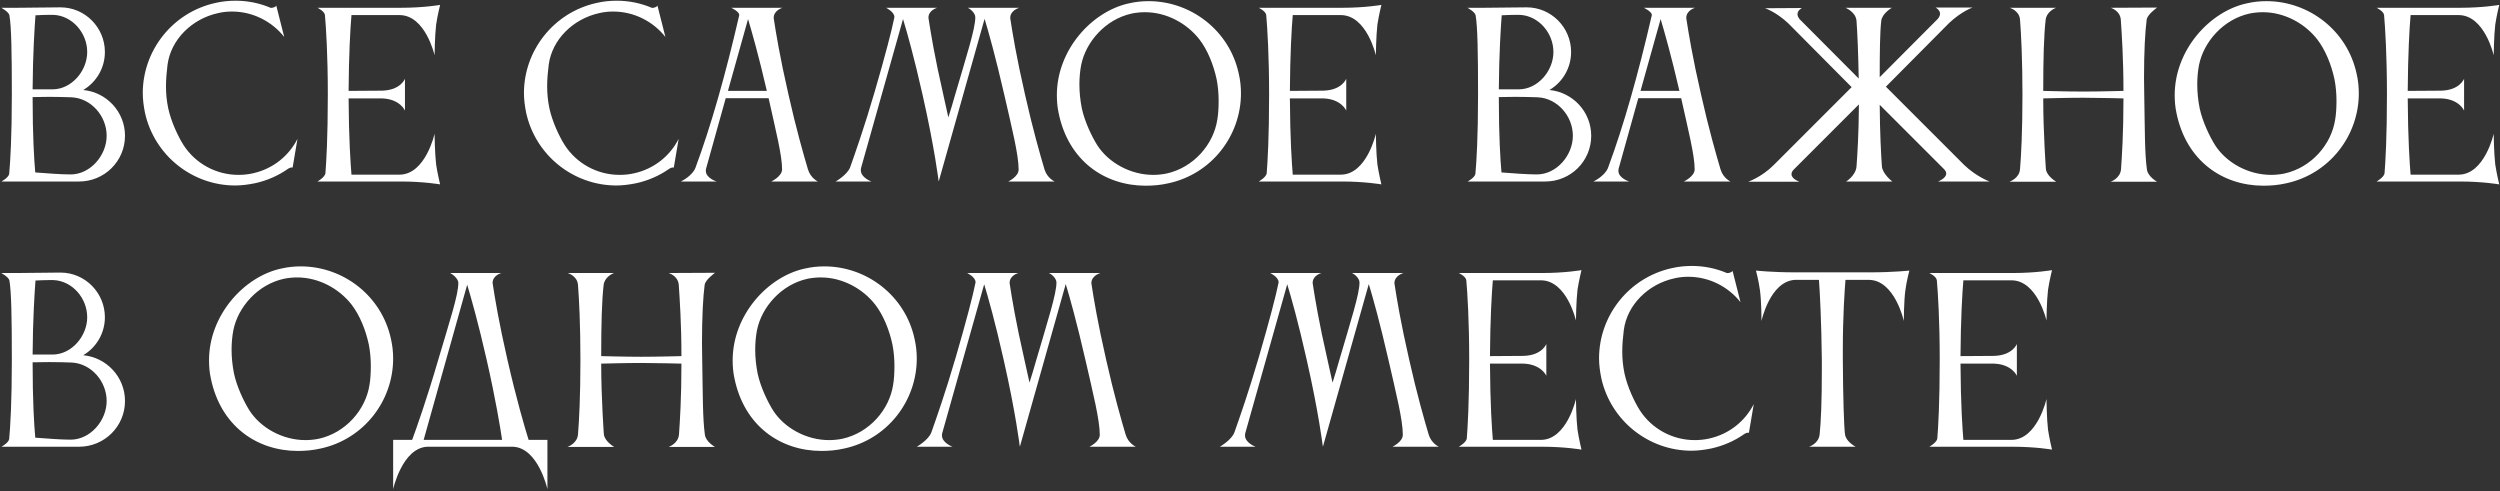 <?xml version="1.0" encoding="UTF-8"?> <svg xmlns="http://www.w3.org/2000/svg" width="509" height="100" viewBox="0 0 509 100" fill="none"><rect x="0" y="0" width="509" height="100" fill="#333333" stroke="none"/><path d="M1.915 3.115C1.78 2.395 0.25 1.585 0.25 1.585H3.535L12.31 1.495C17.305 1.495 21.355 5.59 21.355 10.585C21.355 13.87 19.6 16.75 16.945 18.325C21.715 18.775 25.45 22.78 25.45 27.64C25.45 32.815 21.265 36.955 16.09 36.955H0.295C0.295 36.955 1.78 36.145 1.87 35.38C2.095 32.995 2.41 27.82 2.41 19.315C2.41 10.855 2.32 5.41 1.915 3.115ZM21.715 27.64C21.715 23.635 18.565 19.99 14.56 19.81C13.345 19.765 11.68 19.72 10.015 19.72C8.845 19.72 7.675 19.765 6.64 19.765C6.64 27.685 6.955 32.68 7.18 35.11C9.565 35.29 12.4 35.515 14.38 35.515C18.385 35.515 21.715 31.645 21.715 27.64ZM10.915 3.025H9.97C9.07 3.025 8.125 3.07 7.225 3.115C7.045 5.545 6.685 10.9 6.64 18.19H10.69C14.56 18.19 17.755 14.455 17.755 10.585C17.755 6.715 14.74 3.205 10.915 3.025ZM34.108 13.195C33.928 14.68 33.793 16.12 33.793 17.56C33.793 19.045 33.928 20.485 34.243 22.015C34.828 24.76 36.268 27.82 37.393 29.575C39.823 33.31 44.008 35.605 48.553 35.605C49.498 35.605 50.488 35.515 51.478 35.29C55.573 34.39 58.813 31.735 60.568 28.27L59.578 34.12C59.353 34.03 58.903 34.165 58.543 34.435C56.608 35.785 54.358 36.775 51.883 37.315C50.533 37.585 49.183 37.765 47.878 37.765C39.238 37.765 31.453 31.735 29.518 22.96C29.248 21.61 29.068 20.26 29.068 18.955C29.068 10.315 35.098 2.53 43.873 0.595C45.223 0.28 46.618 0.145 47.968 0.145C50.443 0.145 52.873 0.64 55.078 1.585C55.258 1.675 56.113 1.495 56.248 1.135L57.868 7.525C55.348 4.33 51.433 2.35 47.248 2.35C46.303 2.35 45.358 2.44 44.413 2.665C39.058 3.835 34.783 8.065 34.108 13.195ZM66.25 35.335C66.43 33.13 66.745 28.045 66.745 19.18C66.745 11.305 66.385 5.635 66.16 3.07C66.07 2.26 64.63 1.585 64.63 1.585H81.64C86.275 1.585 89.605 1 89.605 1C89.605 1 89.065 3.205 88.795 5.005C88.525 7.3 88.48 11.26 88.48 11.26C88.48 11.26 86.635 3.07 81.325 3.07H71.56C71.335 5.59 71.02 11.08 70.975 18.505L77.77 18.46C81.595 18.37 82.45 16.03 82.45 16.03V22.51C82.45 22.51 81.46 20.17 77.815 20.035H70.975C71.02 28.36 71.38 33.4 71.56 35.56H81.37C86.635 35.515 88.48 27.235 88.48 27.235C88.48 27.235 88.525 31.24 88.795 33.49C89.065 35.29 89.605 37.54 89.605 37.54C89.605 37.54 86.275 36.955 81.64 36.955H64.63C64.63 36.955 66.07 36.145 66.25 35.335ZM111.715 13.195C111.535 14.68 111.4 16.12 111.4 17.56C111.4 19.045 111.535 20.485 111.85 22.015C112.435 24.76 113.875 27.82 115 29.575C117.43 33.31 121.615 35.605 126.16 35.605C127.105 35.605 128.095 35.515 129.085 35.29C133.18 34.39 136.42 31.735 138.175 28.27L137.185 34.12C136.96 34.03 136.51 34.165 136.15 34.435C134.215 35.785 131.965 36.775 129.49 37.315C128.14 37.585 126.79 37.765 125.485 37.765C116.845 37.765 109.06 31.735 107.125 22.96C106.855 21.61 106.675 20.26 106.675 18.955C106.675 10.315 112.705 2.53 121.48 0.595C122.83 0.28 124.225 0.145 125.575 0.145C128.05 0.145 130.48 0.64 132.685 1.585C132.865 1.675 133.72 1.495 133.855 1.135L135.475 7.525C132.955 4.33 129.04 2.35 124.855 2.35C123.91 2.35 122.965 2.44 122.02 2.665C116.665 3.835 112.39 8.065 111.715 13.195ZM148.208 18.505H156.128C154.463 11.305 153.068 6.445 152.303 3.88L148.208 18.505ZM138.623 36.955C138.623 36.955 140.963 35.83 141.593 34.165C144.788 25.57 147.758 15.04 150.503 3.115C150.503 3.115 150.503 3.07 150.503 3.025C150.503 2.35 148.883 1.585 148.883 1.585H159.323C159.323 1.585 157.523 2.08 157.523 3.655C157.523 3.745 157.568 3.835 157.568 3.97C157.973 6.625 158.783 11.62 160.538 19.27C162.113 26.29 163.643 31.6 164.498 34.48C165.038 36.28 166.523 36.955 166.523 36.955H157.028C157.028 36.955 159.233 35.92 159.233 34.48C159.233 31.6 157.928 26.515 156.488 19.99H147.758L143.753 34.345C143.708 34.48 143.708 34.66 143.708 34.795C143.708 36.28 145.913 36.955 145.913 36.955H138.623ZM192.047 19.225C192.407 20.845 192.767 22.555 193.082 23.905C193.532 22.51 193.982 20.98 194.432 19.405C196.817 11.26 198.572 5.86 198.572 3.52C198.572 2.575 197.402 1.72 197.042 1.585H207.527C207.527 1.585 205.682 2.08 205.682 3.655C205.682 3.745 205.727 3.835 205.727 3.97C206.132 6.625 206.942 11.62 208.697 19.27C210.272 26.29 211.802 31.6 212.657 34.48C213.197 36.28 214.727 36.955 214.727 36.955H205.277C205.277 36.955 207.392 35.965 207.392 34.525C207.392 31.51 206.042 26.155 204.467 19.27C202.712 11.62 201.272 6.49 200.462 3.835L191.147 36.865H191.102C191.102 36.865 190.292 30.115 187.817 19.225C186.107 11.62 184.667 6.535 183.857 3.88L175.307 34.21C175.262 34.39 175.262 34.525 175.262 34.66C175.262 36.19 177.422 36.955 177.422 36.955H170.132C170.132 36.955 172.517 35.605 173.102 34.03C174.092 31.24 175.982 25.885 178.097 18.64C180.257 11.215 181.562 6.175 182.057 3.7C182.057 3.61 182.102 3.565 182.102 3.475C182.102 2.395 180.392 1.585 180.392 1.585H190.832C190.832 1.585 189.032 2.035 189.032 3.61C189.032 3.7 189.077 3.79 189.077 3.925C189.482 6.58 190.292 11.575 192.047 19.225ZM220.126 13.24C219.901 14.41 219.766 15.76 219.766 17.2C219.766 18.82 219.946 20.485 220.261 22.06C220.846 24.805 222.331 27.865 223.411 29.575C225.661 33.085 230.116 35.605 234.796 35.605C235.696 35.605 236.596 35.515 237.496 35.335C243.031 34.12 247.081 29.395 247.846 24.355C248.026 23.365 248.116 21.97 248.116 20.53C248.116 19.09 247.981 17.515 247.711 16.165C247.081 13.195 245.866 10.18 244.201 8.02C241.681 4.78 237.541 2.485 233.131 2.485C232.231 2.485 231.331 2.575 230.431 2.755C225.076 3.925 221.071 8.515 220.126 13.24ZM215.536 23.005C215.266 21.79 215.176 20.53 215.176 19.36C215.176 10.135 222.331 2.305 229.846 0.685C231.196 0.37 232.501 0.235 233.851 0.235C242.491 0.235 250.321 6.22 252.211 14.995C252.526 16.345 252.661 17.695 252.661 19C252.661 27.64 246.676 35.425 237.901 37.315C236.326 37.675 234.796 37.81 233.266 37.81C224.896 37.81 217.516 32.725 215.536 23.005ZM257.895 35.335C258.075 33.13 258.39 28.045 258.39 19.18C258.39 11.305 258.03 5.635 257.805 3.07C257.715 2.26 256.275 1.585 256.275 1.585H273.285C277.92 1.585 281.25 1 281.25 1C281.25 1 280.71 3.205 280.44 5.005C280.17 7.3 280.125 11.26 280.125 11.26C280.125 11.26 278.28 3.07 272.97 3.07H263.205C262.98 5.59 262.665 11.08 262.62 18.505L269.415 18.46C273.24 18.37 274.095 16.03 274.095 16.03V22.51C274.095 22.51 273.105 20.17 269.46 20.035H262.62C262.665 28.36 263.025 33.4 263.205 35.56H273.015C278.28 35.515 280.125 27.235 280.125 27.235C280.125 27.235 280.17 31.24 280.44 33.49C280.71 35.29 281.25 37.54 281.25 37.54C281.25 37.54 277.92 36.955 273.285 36.955H256.275C256.275 36.955 257.715 36.145 257.895 35.335ZM300.436 3.115C300.301 2.395 298.771 1.585 298.771 1.585H302.056L310.831 1.495C315.826 1.495 319.876 5.59 319.876 10.585C319.876 13.87 318.121 16.75 315.466 18.325C320.236 18.775 323.971 22.78 323.971 27.64C323.971 32.815 319.786 36.955 314.611 36.955H298.816C298.816 36.955 300.301 36.145 300.391 35.38C300.616 32.995 300.931 27.82 300.931 19.315C300.931 10.855 300.841 5.41 300.436 3.115ZM320.236 27.64C320.236 23.635 317.086 19.99 313.081 19.81C311.866 19.765 310.201 19.72 308.536 19.72C307.366 19.72 306.196 19.765 305.161 19.765C305.161 27.685 305.476 32.68 305.701 35.11C308.086 35.29 310.921 35.515 312.901 35.515C316.906 35.515 320.236 31.645 320.236 27.64ZM309.436 3.025H308.491C307.591 3.025 306.646 3.07 305.746 3.115C305.566 5.545 305.206 10.9 305.161 18.19H309.211C313.081 18.19 316.276 14.455 316.276 10.585C316.276 6.715 313.261 3.205 309.436 3.025ZM334.009 18.505H341.929C340.264 11.305 338.869 6.445 338.104 3.88L334.009 18.505ZM324.424 36.955C324.424 36.955 326.764 35.83 327.394 34.165C330.589 25.57 333.559 15.04 336.304 3.115C336.304 3.115 336.304 3.07 336.304 3.025C336.304 2.35 334.684 1.585 334.684 1.585H345.124C345.124 1.585 343.324 2.08 343.324 3.655C343.324 3.745 343.369 3.835 343.369 3.97C343.774 6.625 344.584 11.62 346.339 19.27C347.914 26.29 349.444 31.6 350.299 34.48C350.839 36.28 352.324 36.955 352.324 36.955H342.829C342.829 36.955 345.034 35.92 345.034 34.48C345.034 31.6 343.729 26.515 342.289 19.99H333.559L329.554 34.345C329.509 34.48 329.509 34.66 329.509 34.795C329.509 36.28 331.714 36.955 331.714 36.955H324.424ZM361.108 33.625L376.993 17.74L364.078 4.735C361.513 2.35 359.353 1.675 359.353 1.675L366.868 1.63C366.868 1.63 365.968 2.08 365.968 2.89C365.968 3.205 366.103 3.52 366.418 3.925L378.433 15.985C378.343 10.675 378.163 6.625 377.983 4.195C377.803 2.395 375.733 1.585 375.733 1.585H385.183C385.183 1.585 383.203 2.71 383.023 4.24C382.753 6.49 382.708 10.9 382.708 15.715L394.543 3.835C394.858 3.43 394.993 3.115 394.993 2.8C394.993 1.99 394.093 1.54 394.093 1.54H401.608C401.608 1.54 399.448 2.26 396.883 4.645L383.968 17.65L399.898 33.58C402.373 35.965 405.073 36.955 405.073 36.955H394.588C394.588 36.955 396.253 36.325 396.253 35.335C396.253 35.065 396.118 34.75 395.803 34.435L382.708 21.34C382.753 27.235 382.978 31.375 383.158 33.895C383.293 35.425 385.273 36.955 385.273 36.955H375.868C375.868 36.955 377.803 35.785 377.983 33.94C378.163 31.465 378.433 27.46 378.478 21.25L365.203 34.525C364.843 34.885 364.753 35.2 364.753 35.47C364.753 36.46 366.373 37 366.373 37H355.933C355.933 37 358.678 36.055 361.108 33.625ZM411.277 34.435C411.502 31.735 411.772 26.785 411.772 19.27C411.772 12.205 411.502 6.85 411.277 4.015C411.142 2.125 409.162 1.585 409.162 1.585H418.612C418.207 1.72 416.677 2.485 416.497 4.015C416.137 7.12 416.002 11.89 416.002 18.505C416.272 18.505 420.727 18.64 424.147 18.64C427.522 18.64 432.202 18.505 432.337 18.505C432.337 11.8 431.977 6.76 431.797 4.015C431.662 2.125 429.727 1.585 429.727 1.585L439.177 1.54C438.907 1.765 437.197 2.98 437.062 4.015C436.747 6.4 436.522 10.495 436.522 15.85C436.522 16.93 436.567 18.1 436.567 19.27C436.702 26.74 436.657 31.15 437.107 34.48C437.287 35.965 439.177 37 439.177 37H429.727C429.727 37 431.707 36.325 431.842 34.435C432.022 31.825 432.337 27.145 432.337 20.035C432.292 20.035 427.252 19.9 424.102 19.9C420.817 19.9 416.272 20.035 416.002 20.035C416.002 27.055 416.542 34.39 416.542 34.39C416.677 35.875 418.657 37 418.657 37H409.117C409.117 37 411.142 36.325 411.277 34.435ZM447.719 13.24C447.494 14.41 447.359 15.76 447.359 17.2C447.359 18.82 447.539 20.485 447.854 22.06C448.439 24.805 449.924 27.865 451.004 29.575C453.254 33.085 457.709 35.605 462.389 35.605C463.289 35.605 464.189 35.515 465.089 35.335C470.624 34.12 474.674 29.395 475.439 24.355C475.619 23.365 475.709 21.97 475.709 20.53C475.709 19.09 475.574 17.515 475.304 16.165C474.674 13.195 473.459 10.18 471.794 8.02C469.274 4.78 465.134 2.485 460.724 2.485C459.824 2.485 458.924 2.575 458.024 2.755C452.669 3.925 448.664 8.515 447.719 13.24ZM443.129 23.005C442.859 21.79 442.769 20.53 442.769 19.36C442.769 10.135 449.924 2.305 457.439 0.685C458.789 0.37 460.094 0.235 461.444 0.235C470.084 0.235 477.914 6.22 479.804 14.995C480.119 16.345 480.254 17.695 480.254 19C480.254 27.64 474.269 35.425 465.494 37.315C463.919 37.675 462.389 37.81 460.859 37.81C452.489 37.81 445.109 32.725 443.129 23.005ZM485.488 35.335C485.668 33.13 485.983 28.045 485.983 19.18C485.983 11.305 485.623 5.635 485.398 3.07C485.308 2.26 483.868 1.585 483.868 1.585H500.878C505.513 1.585 508.843 1 508.843 1C508.843 1 508.303 3.205 508.033 5.005C507.763 7.3 507.718 11.26 507.718 11.26C507.718 11.26 505.873 3.07 500.563 3.07H490.798C490.573 5.59 490.258 11.08 490.213 18.505L497.008 18.46C500.833 18.37 501.688 16.03 501.688 16.03V22.51C501.688 22.51 500.698 20.17 497.053 20.035H490.213C490.258 28.36 490.618 33.4 490.798 35.56H500.608C505.873 35.515 507.718 27.235 507.718 27.235C507.718 27.235 507.763 31.24 508.033 33.49C508.303 35.29 508.843 37.54 508.843 37.54C508.843 37.54 505.513 36.955 500.878 36.955H483.868C483.868 36.955 485.308 36.145 485.488 35.335ZM1.915 57.115C1.78 56.395 0.25 55.585 0.25 55.585H3.535L12.31 55.495C17.305 55.495 21.355 59.59 21.355 64.585C21.355 67.87 19.6 70.75 16.945 72.325C21.715 72.775 25.45 76.78 25.45 81.64C25.45 86.815 21.265 90.955 16.09 90.955H0.295C0.295 90.955 1.78 90.145 1.87 89.38C2.095 86.995 2.41 81.82 2.41 73.315C2.41 64.855 2.32 59.41 1.915 57.115ZM21.715 81.64C21.715 77.635 18.565 73.99 14.56 73.81C13.345 73.765 11.68 73.72 10.015 73.72C8.845 73.72 7.675 73.765 6.64 73.765C6.64 81.685 6.955 86.68 7.18 89.11C9.565 89.29 12.4 89.515 14.38 89.515C18.385 89.515 21.715 85.645 21.715 81.64ZM10.915 57.025H9.97C9.07 57.025 8.125 57.07 7.225 57.115C7.045 59.545 6.685 64.9 6.64 72.19H10.69C14.56 72.19 17.755 68.455 17.755 64.585C17.755 60.715 14.74 57.205 10.915 57.025ZM47.509 67.24C47.284 68.41 47.149 69.76 47.149 71.2C47.149 72.82 47.329 74.485 47.644 76.06C48.229 78.805 49.714 81.865 50.794 83.575C53.044 87.085 57.499 89.605 62.179 89.605C63.079 89.605 63.979 89.515 64.879 89.335C70.414 88.12 74.464 83.395 75.229 78.355C75.409 77.365 75.499 75.97 75.499 74.53C75.499 73.09 75.364 71.515 75.094 70.165C74.464 67.195 73.249 64.18 71.584 62.02C69.064 58.78 64.924 56.485 60.514 56.485C59.614 56.485 58.714 56.575 57.814 56.755C52.459 57.925 48.454 62.515 47.509 67.24ZM42.919 77.005C42.649 75.79 42.559 74.53 42.559 73.36C42.559 64.135 49.714 56.305 57.229 54.685C58.579 54.37 59.884 54.235 61.234 54.235C69.874 54.235 77.704 60.22 79.594 68.995C79.909 70.345 80.044 71.695 80.044 73C80.044 81.64 74.059 89.425 65.284 91.315C63.709 91.675 62.179 91.81 60.649 91.81C52.279 91.81 44.899 86.725 42.919 77.005ZM86.254 89.56H102.229C101.869 87.13 100.924 81.325 99.079 73.225C97.369 65.71 95.929 60.67 95.119 57.97L86.254 89.56ZM83.914 89.56C84.724 87.355 86.839 81.46 89.314 72.955C91.564 65.35 93.319 60.04 93.319 57.61C93.319 56.755 92.194 55.855 91.654 55.585H102.094C102.094 55.585 100.294 56.035 100.294 57.61C100.294 57.7 100.339 57.79 100.339 57.925C100.744 60.58 101.554 65.575 103.309 73.225C105.154 81.325 106.864 87.13 107.629 89.56H111.454V99.595C111.454 99.595 109.609 91.225 104.479 90.955H86.974C81.889 91.225 80.044 99.595 80.044 99.595V89.56H83.914ZM117.679 88.435C117.904 85.735 118.174 80.785 118.174 73.27C118.174 66.205 117.904 60.85 117.679 58.015C117.544 56.125 115.564 55.585 115.564 55.585H125.014C124.609 55.72 123.079 56.485 122.899 58.015C122.539 61.12 122.404 65.89 122.404 72.505C122.674 72.505 127.129 72.64 130.549 72.64C133.924 72.64 138.604 72.505 138.739 72.505C138.739 65.8 138.379 60.76 138.199 58.015C138.064 56.125 136.129 55.585 136.129 55.585L145.579 55.54C145.309 55.765 143.599 56.98 143.464 58.015C143.149 60.4 142.924 64.495 142.924 69.85C142.924 70.93 142.969 72.1 142.969 73.27C143.104 80.74 143.059 85.15 143.509 88.48C143.689 89.965 145.579 91 145.579 91H136.129C136.129 91 138.109 90.325 138.244 88.435C138.424 85.825 138.739 81.145 138.739 74.035C138.694 74.035 133.654 73.9 130.504 73.9C127.219 73.9 122.674 74.035 122.404 74.035C122.404 81.055 122.944 88.39 122.944 88.39C123.079 89.875 125.059 91 125.059 91H115.519C115.519 91 117.544 90.325 117.679 88.435ZM154.12 67.24C153.895 68.41 153.76 69.76 153.76 71.2C153.76 72.82 153.94 74.485 154.255 76.06C154.84 78.805 156.325 81.865 157.405 83.575C159.655 87.085 164.11 89.605 168.79 89.605C169.69 89.605 170.59 89.515 171.49 89.335C177.025 88.12 181.075 83.395 181.84 78.355C182.02 77.365 182.11 75.97 182.11 74.53C182.11 73.09 181.975 71.515 181.705 70.165C181.075 67.195 179.86 64.18 178.195 62.02C175.675 58.78 171.535 56.485 167.125 56.485C166.225 56.485 165.325 56.575 164.425 56.755C159.07 57.925 155.065 62.515 154.12 67.24ZM149.53 77.005C149.26 75.79 149.17 74.53 149.17 73.36C149.17 64.135 156.325 56.305 163.84 54.685C165.19 54.37 166.495 54.235 167.845 54.235C176.485 54.235 184.315 60.22 186.205 68.995C186.52 70.345 186.655 71.695 186.655 73C186.655 81.64 180.67 89.425 171.895 91.315C170.32 91.675 168.79 91.81 167.26 91.81C158.89 91.81 151.51 86.725 149.53 77.005ZM208.57 73.225C208.93 74.845 209.29 76.555 209.605 77.905C210.055 76.51 210.505 74.98 210.955 73.405C213.34 65.26 215.095 59.86 215.095 57.52C215.095 56.575 213.925 55.72 213.565 55.585H224.05C224.05 55.585 222.205 56.08 222.205 57.655C222.205 57.745 222.25 57.835 222.25 57.97C222.655 60.625 223.465 65.62 225.22 73.27C226.795 80.29 228.325 85.6 229.18 88.48C229.72 90.28 231.25 90.955 231.25 90.955H221.8C221.8 90.955 223.915 89.965 223.915 88.525C223.915 85.51 222.565 80.155 220.99 73.27C219.235 65.62 217.795 60.49 216.985 57.835L207.67 90.865H207.625C207.625 90.865 206.815 84.115 204.34 73.225C202.63 65.62 201.19 60.535 200.38 57.88L191.83 88.21C191.785 88.39 191.785 88.525 191.785 88.66C191.785 90.19 193.945 90.955 193.945 90.955H186.655C186.655 90.955 189.04 89.605 189.625 88.03C190.615 85.24 192.505 79.885 194.62 72.64C196.78 65.215 198.085 60.175 198.58 57.7C198.58 57.61 198.625 57.565 198.625 57.475C198.625 56.395 196.915 55.585 196.915 55.585H207.355C207.355 55.585 205.555 56.035 205.555 57.61C205.555 57.7 205.6 57.79 205.6 57.925C206.005 60.58 206.815 65.575 208.57 73.225ZM270.27 73.225C270.63 74.845 270.99 76.555 271.305 77.905C271.755 76.51 272.205 74.98 272.655 73.405C275.04 65.26 276.795 59.86 276.795 57.52C276.795 56.575 275.625 55.72 275.265 55.585H285.75C285.75 55.585 283.905 56.08 283.905 57.655C283.905 57.745 283.95 57.835 283.95 57.97C284.355 60.625 285.165 65.62 286.92 73.27C288.495 80.29 290.025 85.6 290.88 88.48C291.42 90.28 292.95 90.955 292.95 90.955H283.5C283.5 90.955 285.615 89.965 285.615 88.525C285.615 85.51 284.265 80.155 282.69 73.27C280.935 65.62 279.495 60.49 278.685 57.835L269.37 90.865H269.325C269.325 90.865 268.515 84.115 266.04 73.225C264.33 65.62 262.89 60.535 262.08 57.88L253.53 88.21C253.485 88.39 253.485 88.525 253.485 88.66C253.485 90.19 255.645 90.955 255.645 90.955H248.355C248.355 90.955 250.74 89.605 251.325 88.03C252.315 85.24 254.205 79.885 256.32 72.64C258.48 65.215 259.785 60.175 260.28 57.7C260.28 57.61 260.325 57.565 260.325 57.475C260.325 56.395 258.615 55.585 258.615 55.585H269.055C269.055 55.585 267.255 56.035 267.255 57.61C267.255 57.7 267.3 57.79 267.3 57.925C267.705 60.58 268.515 65.575 270.27 73.225ZM298.633 89.335C298.813 87.13 299.128 82.045 299.128 73.18C299.128 65.305 298.768 59.635 298.543 57.07C298.453 56.26 297.013 55.585 297.013 55.585H314.023C318.658 55.585 321.988 55 321.988 55C321.988 55 321.448 57.205 321.178 59.005C320.908 61.3 320.863 65.26 320.863 65.26C320.863 65.26 319.018 57.07 313.708 57.07H303.943C303.718 59.59 303.403 65.08 303.358 72.505L310.153 72.46C313.978 72.37 314.833 70.03 314.833 70.03V76.51C314.833 76.51 313.843 74.17 310.198 74.035H303.358C303.403 82.36 303.763 87.4 303.943 89.56H313.753C319.018 89.515 320.863 81.235 320.863 81.235C320.863 81.235 320.908 85.24 321.178 87.49C321.448 89.29 321.988 91.54 321.988 91.54C321.988 91.54 318.658 90.955 314.023 90.955H297.013C297.013 90.955 298.453 90.145 298.633 89.335ZM330.607 67.195C330.427 68.68 330.292 70.12 330.292 71.56C330.292 73.045 330.427 74.485 330.742 76.015C331.327 78.76 332.767 81.82 333.892 83.575C336.322 87.31 340.507 89.605 345.052 89.605C345.997 89.605 346.987 89.515 347.977 89.29C352.072 88.39 355.312 85.735 357.067 82.27L356.077 88.12C355.852 88.03 355.402 88.165 355.042 88.435C353.107 89.785 350.857 90.775 348.382 91.315C347.032 91.585 345.682 91.765 344.377 91.765C335.737 91.765 327.952 85.735 326.017 76.96C325.747 75.61 325.567 74.26 325.567 72.955C325.567 64.315 331.597 56.53 340.372 54.595C341.722 54.28 343.117 54.145 344.467 54.145C346.942 54.145 349.372 54.64 351.577 55.585C351.757 55.675 352.612 55.495 352.747 55.135L354.367 61.525C351.847 58.33 347.932 56.35 343.747 56.35C342.802 56.35 341.857 56.44 340.912 56.665C335.557 57.835 331.282 62.065 330.607 67.195ZM380.78 55.45C385.46 55.45 388.745 55.09 388.745 55.09C388.745 55.09 388.16 57.295 387.935 59.095C387.62 61.345 387.62 65.35 387.62 65.35C387.62 65.35 385.775 56.98 380.465 56.98H375.74C375.56 59.23 375.2 64.315 375.2 71.2V73.27C375.245 80.605 375.425 86.995 375.65 88.48C375.875 89.965 377.81 90.955 377.81 90.955H368.315C368.315 90.955 370.25 90.37 370.475 88.48C370.745 85.96 370.925 81.685 370.925 75.475V73.27C370.835 65.215 370.52 59.455 370.34 56.98H365.435C360.35 57.295 358.64 65.35 358.64 65.35C358.64 65.35 358.64 61.345 358.325 59.095C358.1 57.295 357.515 55.09 357.515 55.09C357.515 55.09 360.8 55.45 365.48 55.45H380.78ZM394.433 89.335C394.613 87.13 394.928 82.045 394.928 73.18C394.928 65.305 394.568 59.635 394.343 57.07C394.253 56.26 392.813 55.585 392.813 55.585H409.823C414.458 55.585 417.788 55 417.788 55C417.788 55 417.248 57.205 416.978 59.005C416.708 61.3 416.663 65.26 416.663 65.26C416.663 65.26 414.818 57.07 409.508 57.07H399.743C399.518 59.59 399.203 65.08 399.158 72.505L405.953 72.46C409.778 72.37 410.633 70.03 410.633 70.03V76.51C410.633 76.51 409.643 74.17 405.998 74.035H399.158C399.203 82.36 399.563 87.4 399.743 89.56H409.553C414.818 89.515 416.663 81.235 416.663 81.235C416.663 81.235 416.708 85.24 416.978 87.49C417.248 89.29 417.788 91.54 417.788 91.54C417.788 91.54 414.458 90.955 409.823 90.955H392.813C392.813 90.955 394.253 90.145 394.433 89.335Z" fill="white"></path></svg> 